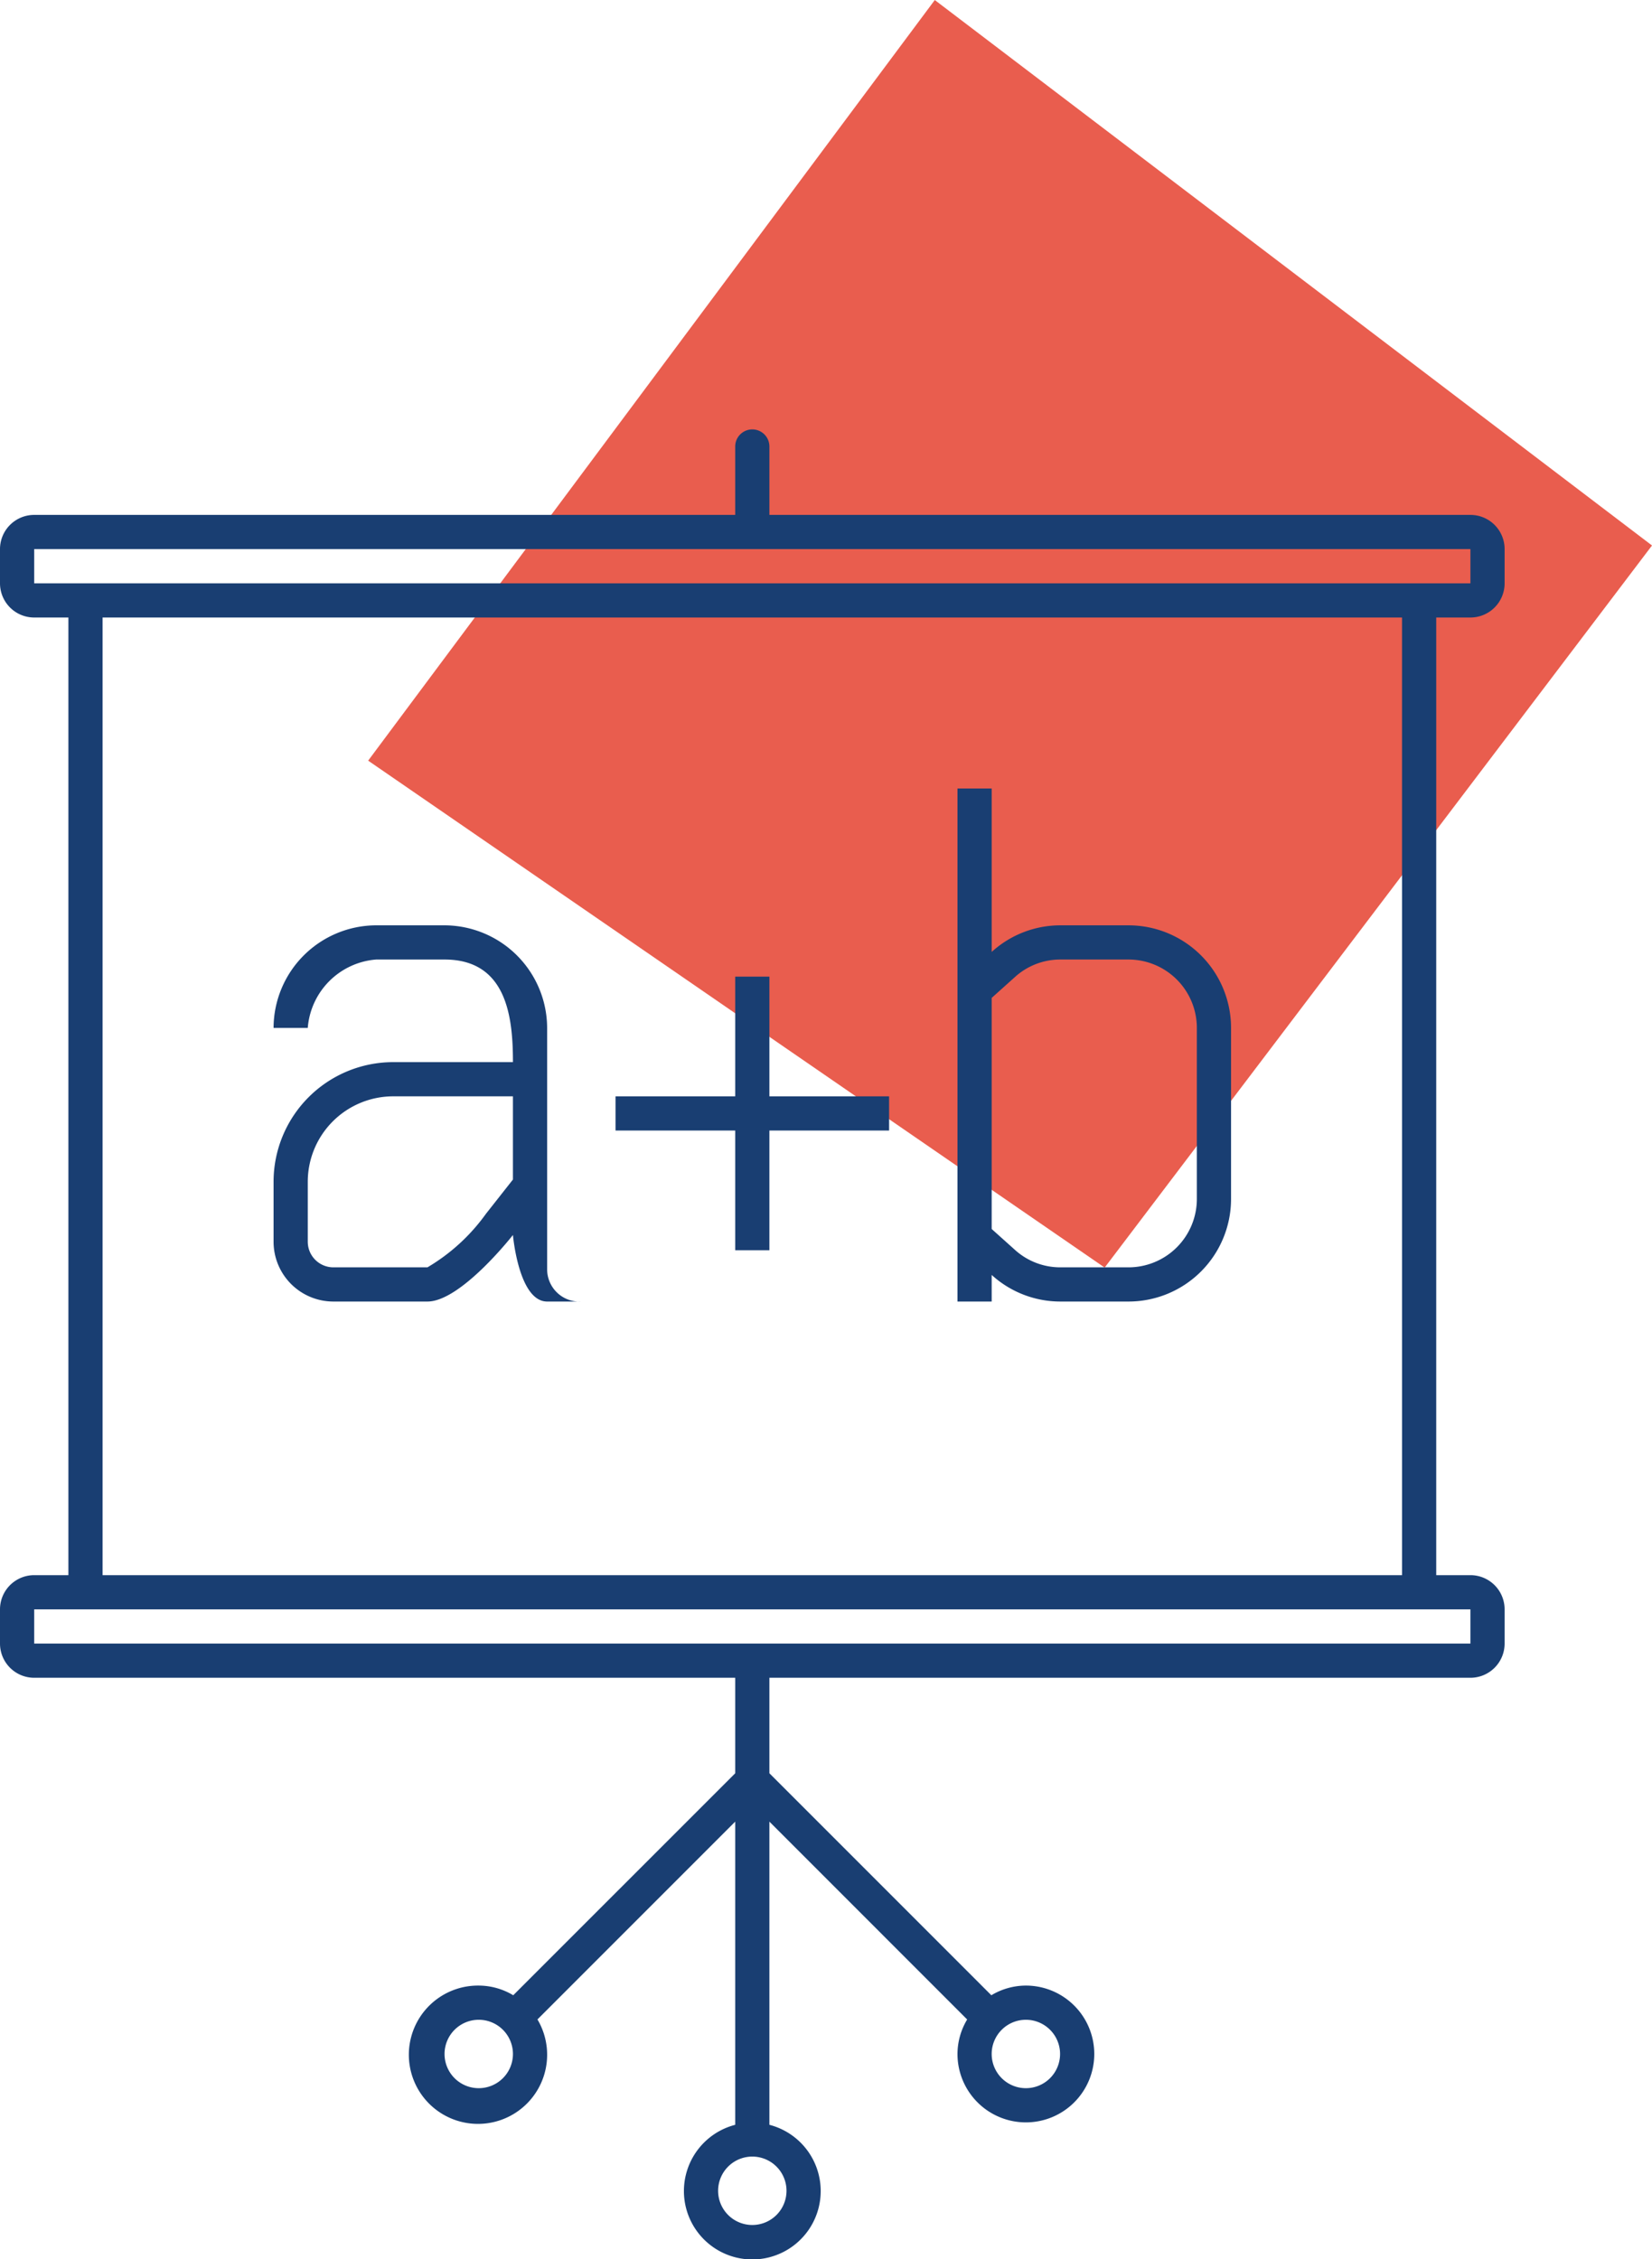 <?xml version="1.0" encoding="UTF-8"?>
<svg xmlns="http://www.w3.org/2000/svg" width="48.31" height="66.055" viewBox="0 0 48.31 66.055">
  <g id="Group_2242" data-name="Group 2242" transform="translate(-211.234 -1878.238)">
    <path id="Path_1008" data-name="Path 1008" d="M-14974,14865.89l16.57-22.239,20.974,15.948-16.006,21.113Z" transform="translate(15196 -12965.412)" fill="#e95d4e"></path>
    <g id="SEO_courses" transform="translate(211.234 1890.793)">
      <g id="Group_326" data-name="Group 326">
        <g id="Group_325" data-name="Group 325">
          <path id="Path_719" data-name="Path 719" d="M53,11a1,1,0,0,0,1-1V9a1,1,0,0,0-1-1H32.5V6a.5.5,0,0,0-1,0V8H11a1,1,0,0,0-1,1v1a1,1,0,0,0,1,1h1V39H11a1,1,0,0,0-1,1v1a1,1,0,0,0,1,1H31.5v2.793l-6.491,6.49A1.97,1.97,0,0,0,24,51a2.022,2.022,0,1,0,1.717.99L31.5,46.207v8.864a2,2,0,1,0,1,0V46.207l5.783,5.784A1.973,1.973,0,0,0,38,53a2,2,0,1,0,2-2,1.976,1.976,0,0,0-1.01.283l-6.49-6.49V42H53a1,1,0,0,0,1-1V40a1,1,0,0,0-1-1H52V11ZM24,54a1,1,0,1,1,1-1A1,1,0,0,1,24,54Zm17-1a1,1,0,1,1-1-1A1,1,0,0,1,41,53Zm-8,4a1,1,0,1,1-1-1A1,1,0,0,1,33,57ZM11,10V9H53v1H11ZM53,40v1H11V40H53Zm-2-1H13V11H51Z" transform="translate(-10 -5.5)" fill="#193e72"></path>
          <path id="Path_720" data-name="Path 720" d="M19.75,31H22.5c.98,0,2.5-1.946,2.5-1.946S25.167,31,26,31h1a.944.944,0,0,1-1-.946V23a3.009,3.009,0,0,0-3-3H21a3.009,3.009,0,0,0-3,3h1a2.176,2.176,0,0,1,2-2h2c1.833,0,2,1.708,2,3H21.5A3.5,3.5,0,0,0,18,27.5v1.75A1.75,1.75,0,0,0,19.75,31ZM19,27.5A2.5,2.5,0,0,1,21.5,25H25v2.433l-.788,1A5.614,5.614,0,0,1,22.5,30H19.75a.75.75,0,0,1-.75-.75Z" transform="translate(-10 -5.5)" fill="#193e72"></path>
          <path id="Path_721" data-name="Path 721" d="M39,30.222A2.982,2.982,0,0,0,41,31h2a3,3,0,0,0,3-3V23a3,3,0,0,0-3-3H41a2.982,2.982,0,0,0-2,.778V16H38V31h1Zm0-8.1.669-.6A1.974,1.974,0,0,1,41,21h2a2,2,0,0,1,2,2v5a2,2,0,0,1-2,2H41a1.974,1.974,0,0,1-1.331-.521l-.669-.6Z" transform="translate(-10 -5.5)" fill="#193e72"></path>
          <path id="Path_722" data-name="Path 722" d="M31.5,29.5h1V26H36V25H32.5V21.5h-1V25H28v1h3.5Z" transform="translate(-10 -5.5)" fill="#193e72"></path>
        </g>
      </g>
    </g>
  </g>
</svg>
